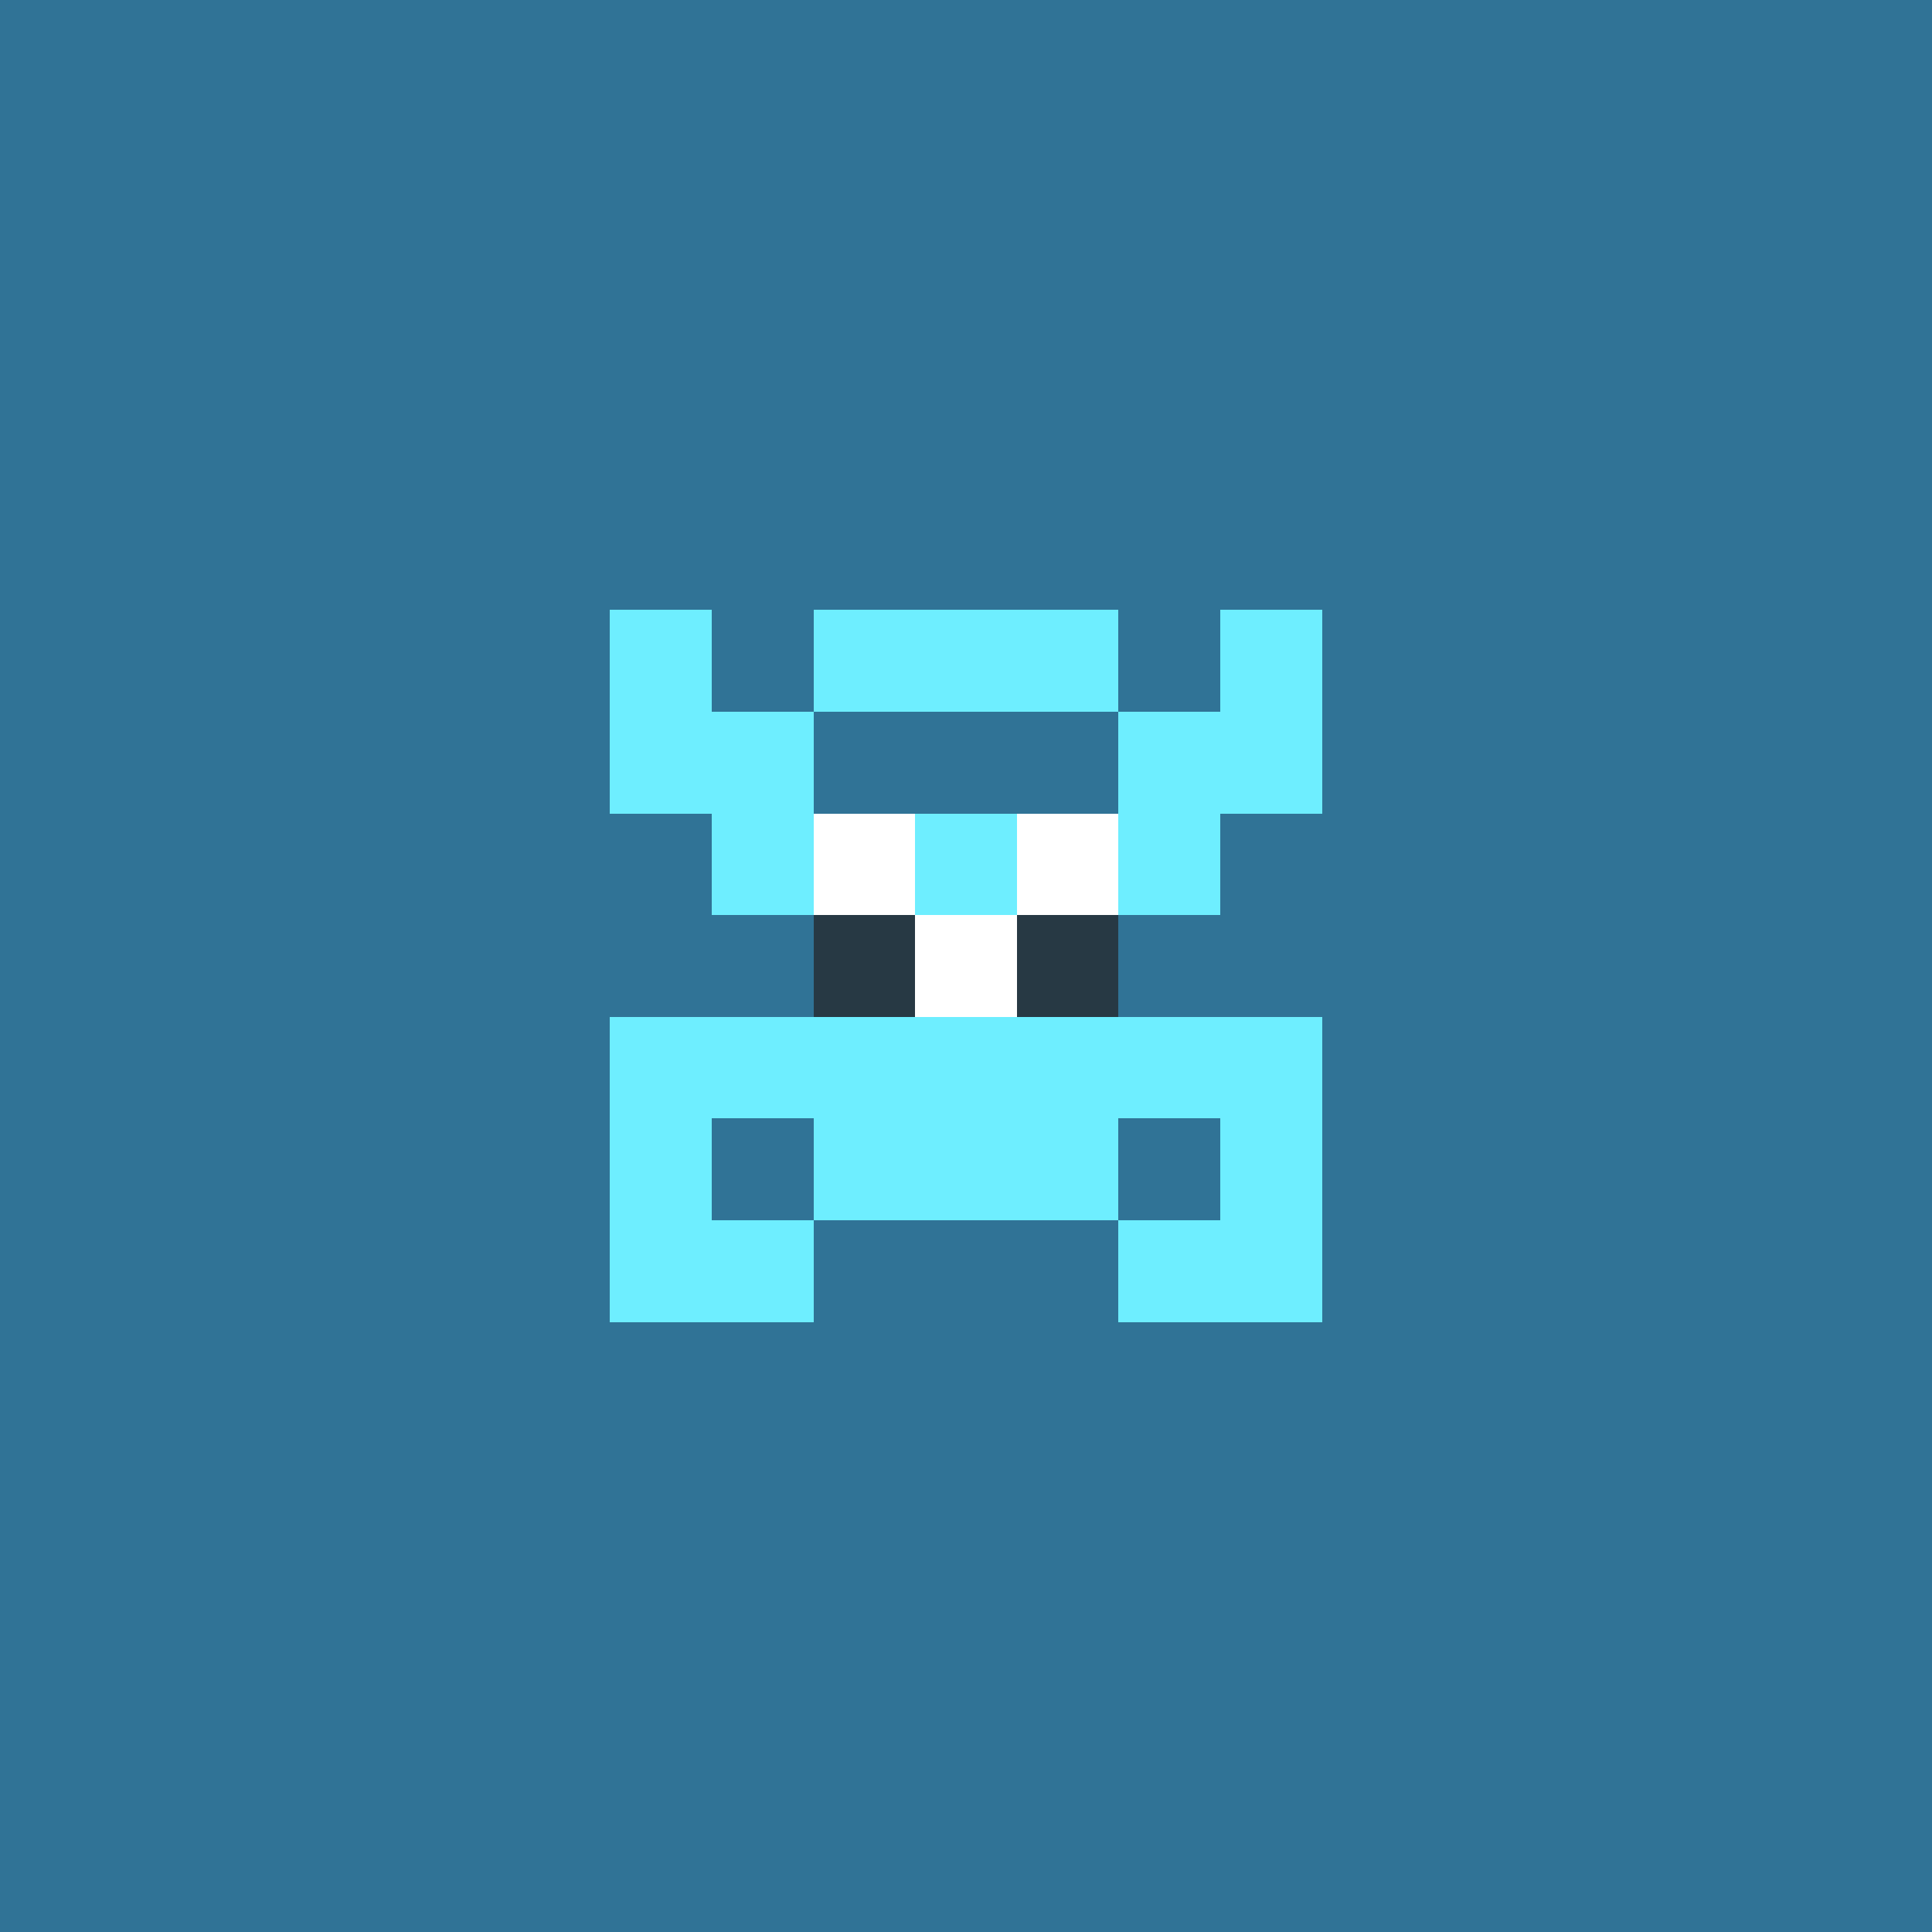 <svg xmlns="http://www.w3.org/2000/svg" shape-rendering="crispEdges" viewBox="0 0 19 19"><g id="Background"><rect x="0" y="0" width="19" height="19" fill="#307396" /></g><g id="Body"><rect x="7" y="7" width="1" height="1" fill="#6eeeff" /><rect x="7" y="8" width="1" height="1" fill="#6eeeff" /><rect x="7" y="10" width="1" height="1" fill="#6eeeff" /><rect x="8" y="8" width="1" height="1" fill="#6eeeff" /><rect x="8" y="9" width="1" height="1" fill="#6eeeff" /><rect x="8" y="10" width="1" height="1" fill="#6eeeff" /><rect x="8" y="11" width="1" height="1" fill="#6eeeff" /><rect x="9" y="8" width="1" height="1" fill="#6eeeff" /><rect x="9" y="9" width="1" height="1" fill="#6eeeff" /><rect x="9" y="10" width="1" height="1" fill="#6eeeff" /><rect x="9" y="11" width="1" height="1" fill="#6eeeff" /><rect x="10" y="8" width="1" height="1" fill="#6eeeff" /><rect x="10" y="9" width="1" height="1" fill="#6eeeff" /><rect x="10" y="10" width="1" height="1" fill="#6eeeff" /><rect x="10" y="11" width="1" height="1" fill="#6eeeff" /><rect x="11" y="7" width="1" height="1" fill="#6eeeff" /><rect x="11" y="8" width="1" height="1" fill="#6eeeff" /><rect x="11" y="10" width="1" height="1" fill="#6eeeff" /></g><g id="Legs"><rect x="6" y="11" width="1" height="1" fill="#6eeeff" /><rect x="6" y="12" width="1" height="1" fill="#6eeeff" /><rect x="7" y="12" width="1" height="1" fill="#6eeeff" /><rect x="11" y="12" width="1" height="1" fill="#6eeeff" /><rect x="12" y="11" width="1" height="1" fill="#6eeeff" /><rect x="12" y="12" width="1" height="1" fill="#6eeeff" /></g><g id="Arms"><rect x="6" y="10" width="1" height="1" fill="#6eeeff" /><rect x="6" y="11" width="1" height="1" fill="#6eeeff" /><rect x="12" y="10" width="1" height="1" fill="#6eeeff" /><rect x="12" y="11" width="1" height="1" fill="#6eeeff" /></g><g id="Hair"><rect x="6" y="6" width="1" height="1" fill="#6eeeff" /><rect x="6" y="7" width="1" height="1" fill="#6eeeff" /><rect x="8" y="6" width="1" height="1" fill="#6eeeff" /><rect x="9" y="6" width="1" height="1" fill="#6eeeff" /><rect x="10" y="6" width="1" height="1" fill="#6eeeff" /><rect x="12" y="6" width="1" height="1" fill="#6eeeff" /><rect x="12" y="7" width="1" height="1" fill="#6eeeff" /></g><g id="Eyeball"><rect x="8" y="9" width="1" height="1" fill="#273944" /><rect x="9" y="9" width="1" height="1" fill="#273944" /><rect x="10" y="9" width="1" height="1" fill="#273944" /></g><g id="Iris"><rect x="8" y="8" width="1" height="1" fill="#ffffff" /><rect x="9" y="9" width="1" height="1" fill="#ffffff" /><rect x="10" y="8" width="1" height="1" fill="#ffffff" /></g></svg>